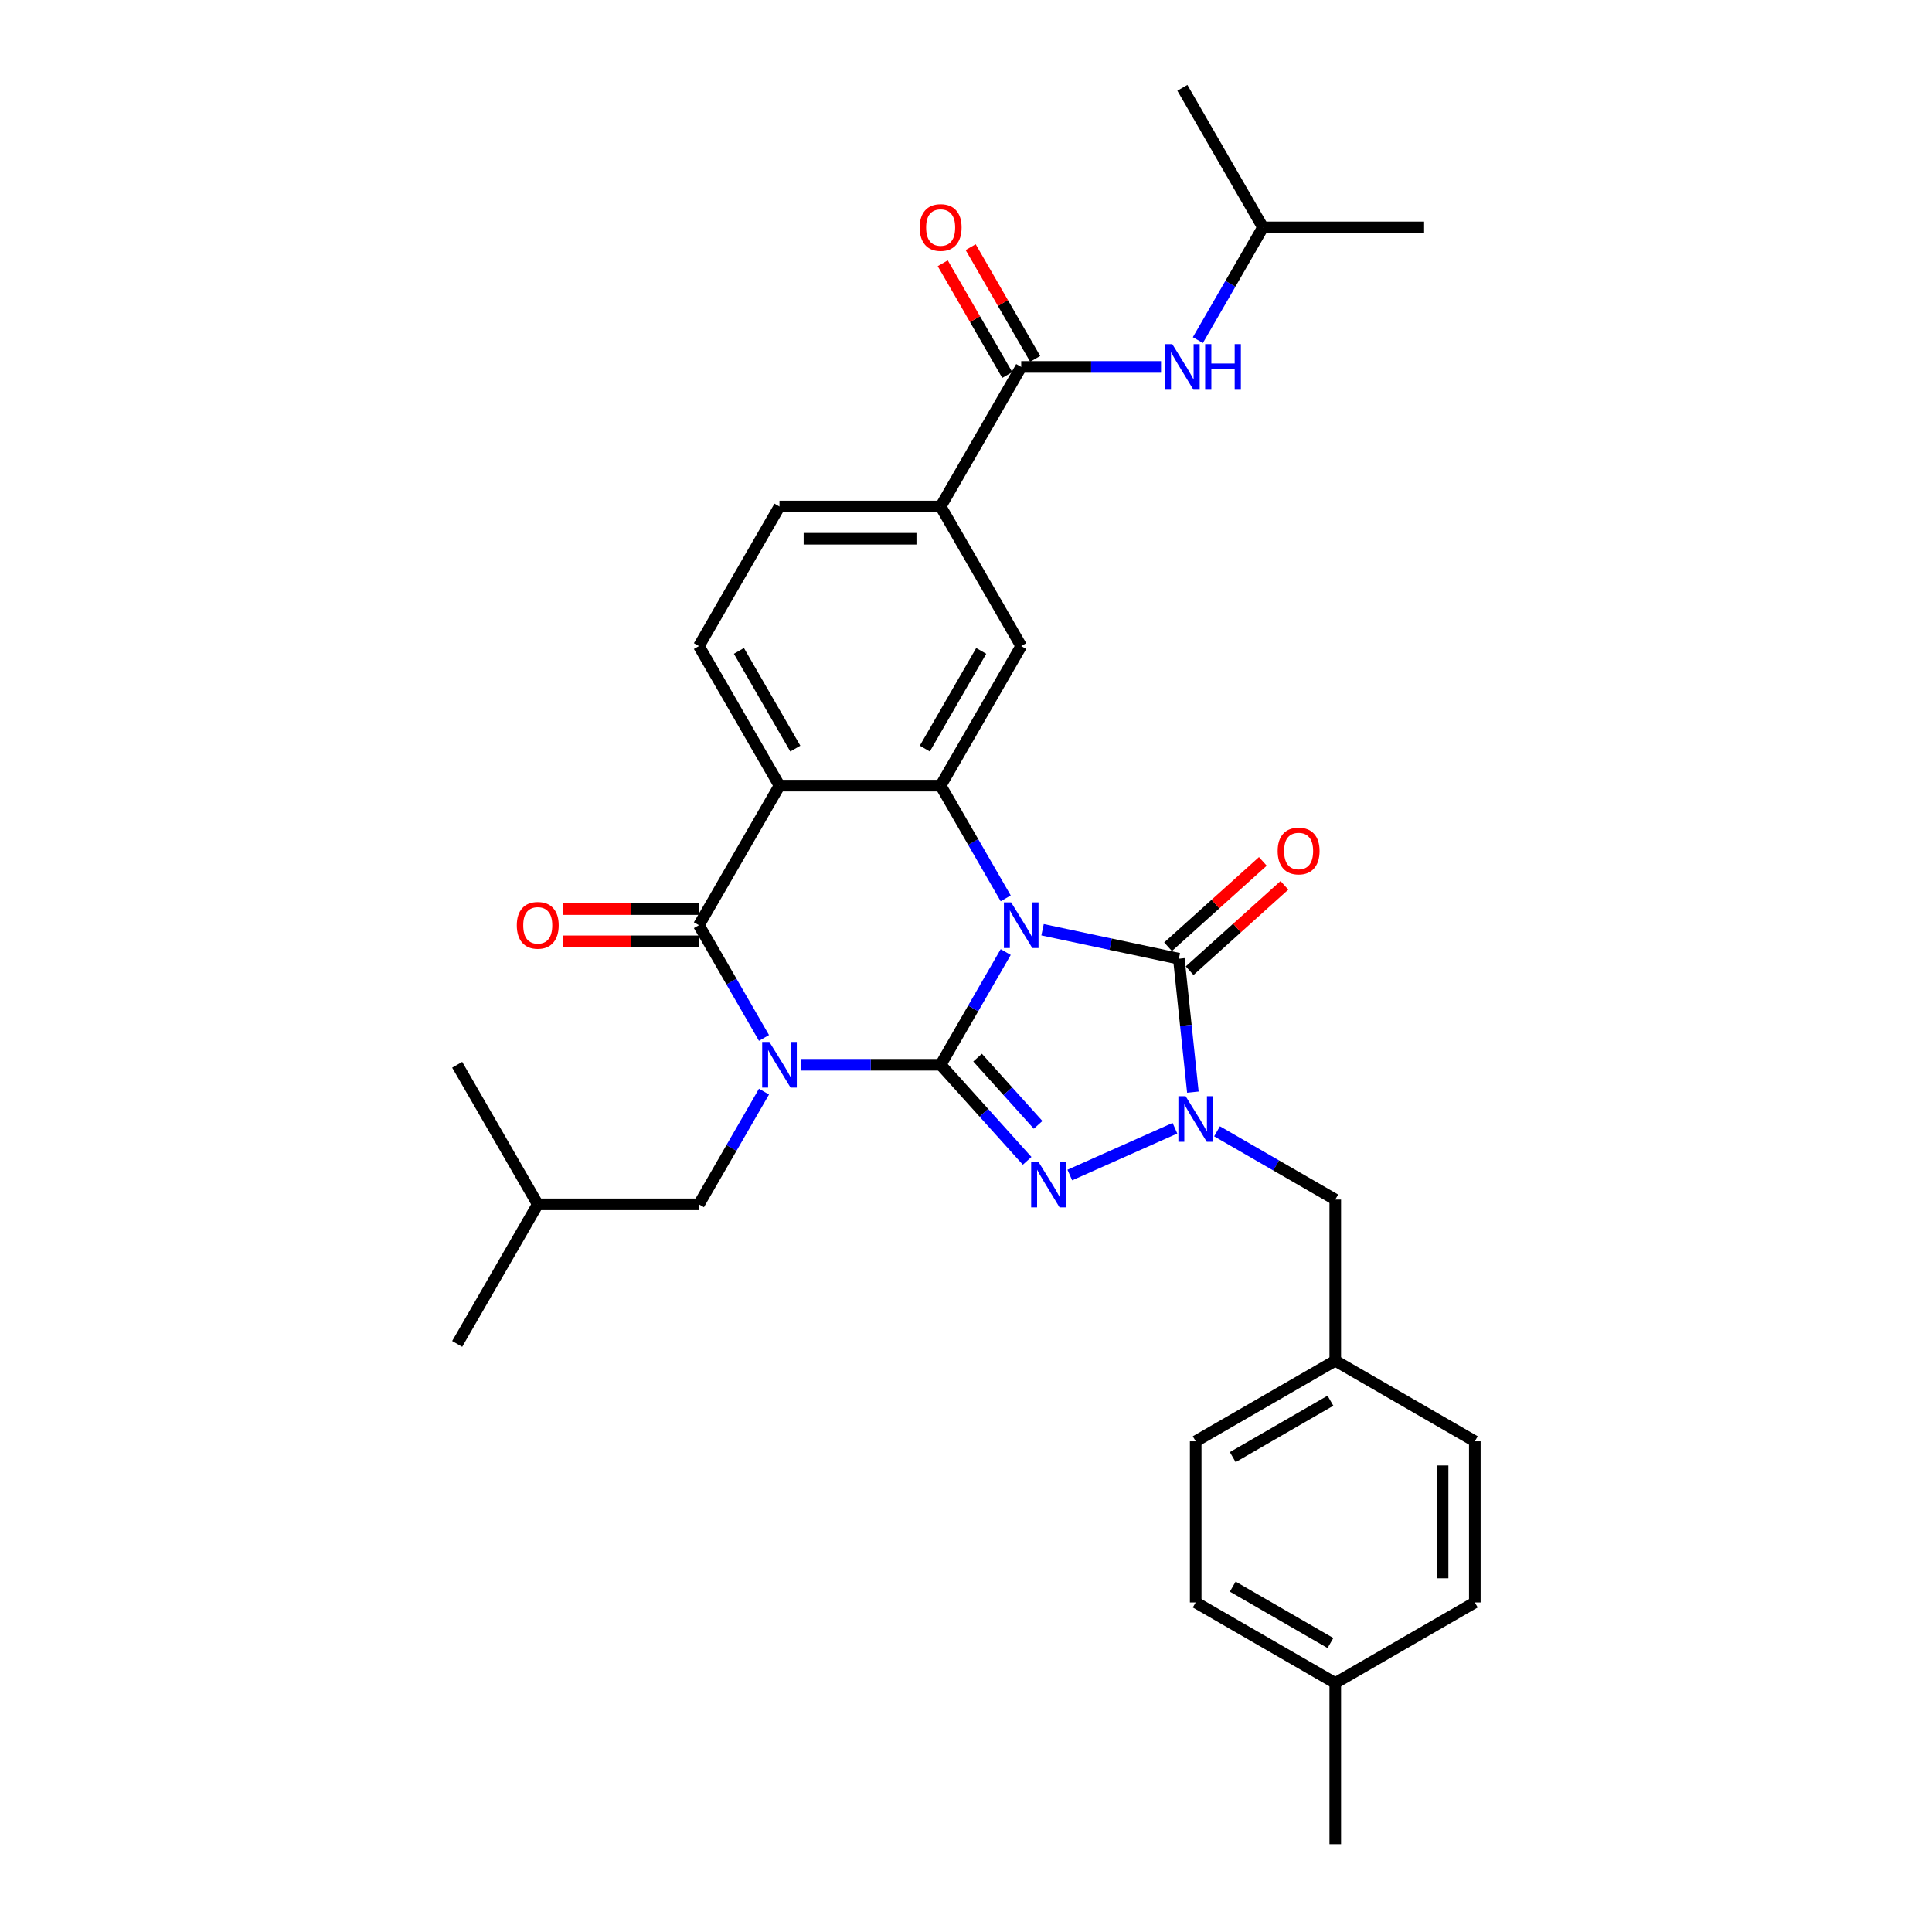 <?xml version='1.0' encoding='iso-8859-1'?>
<svg version='1.1' baseProfile='full'
              xmlns='http://www.w3.org/2000/svg'
                      xmlns:rdkit='http://www.rdkit.org/xml'
                      xmlns:xlink='http://www.w3.org/1999/xlink'
                  xml:space='preserve'
width='1000px' height='1000px' viewBox='0 0 1000 1000'>
<!-- END OF HEADER -->
<rect style='opacity:1.0;fill:#FFFFFF;stroke:none' width='1000' height='1000' x='0' y='0'> </rect>
<path class='bond-0' d='M 486.874,551.123 L 503.716,521.952' style='fill:none;fill-rule:evenodd;stroke:#000000;stroke-width:6px;stroke-linecap:butt;stroke-linejoin:miter;stroke-opacity:1' />
<path class='bond-0' d='M 503.716,521.952 L 520.557,492.781' style='fill:none;fill-rule:evenodd;stroke:#0000FF;stroke-width:6px;stroke-linecap:butt;stroke-linejoin:miter;stroke-opacity:1' />
<path class='bond-1' d='M 486.874,551.123 L 450.689,551.123' style='fill:none;fill-rule:evenodd;stroke:#000000;stroke-width:6px;stroke-linecap:butt;stroke-linejoin:miter;stroke-opacity:1' />
<path class='bond-1' d='M 450.689,551.123 L 414.504,551.123' style='fill:none;fill-rule:evenodd;stroke:#0000FF;stroke-width:6px;stroke-linecap:butt;stroke-linejoin:miter;stroke-opacity:1' />
<path class='bond-2' d='M 486.874,551.123 L 509.259,575.984' style='fill:none;fill-rule:evenodd;stroke:#000000;stroke-width:6px;stroke-linecap:butt;stroke-linejoin:miter;stroke-opacity:1' />
<path class='bond-2' d='M 509.259,575.984 L 531.644,600.846' style='fill:none;fill-rule:evenodd;stroke:#0000FF;stroke-width:6px;stroke-linecap:butt;stroke-linejoin:miter;stroke-opacity:1' />
<path class='bond-2' d='M 505.987,547.418 L 521.657,564.821' style='fill:none;fill-rule:evenodd;stroke:#000000;stroke-width:6px;stroke-linecap:butt;stroke-linejoin:miter;stroke-opacity:1' />
<path class='bond-2' d='M 521.657,564.821 L 537.326,582.224' style='fill:none;fill-rule:evenodd;stroke:#0000FF;stroke-width:6px;stroke-linecap:butt;stroke-linejoin:miter;stroke-opacity:1' />
<path class='bond-3' d='M 539.625,481.232 L 574.898,488.73' style='fill:none;fill-rule:evenodd;stroke:#0000FF;stroke-width:6px;stroke-linecap:butt;stroke-linejoin:miter;stroke-opacity:1' />
<path class='bond-3' d='M 574.898,488.73 L 610.171,496.227' style='fill:none;fill-rule:evenodd;stroke:#000000;stroke-width:6px;stroke-linecap:butt;stroke-linejoin:miter;stroke-opacity:1' />
<path class='bond-6' d='M 520.557,464.988 L 503.716,435.817' style='fill:none;fill-rule:evenodd;stroke:#0000FF;stroke-width:6px;stroke-linecap:butt;stroke-linejoin:miter;stroke-opacity:1' />
<path class='bond-6' d='M 503.716,435.817 L 486.874,406.646' style='fill:none;fill-rule:evenodd;stroke:#000000;stroke-width:6px;stroke-linecap:butt;stroke-linejoin:miter;stroke-opacity:1' />
<path class='bond-5' d='M 395.437,537.226 L 378.595,508.055' style='fill:none;fill-rule:evenodd;stroke:#0000FF;stroke-width:6px;stroke-linecap:butt;stroke-linejoin:miter;stroke-opacity:1' />
<path class='bond-5' d='M 378.595,508.055 L 361.753,478.885' style='fill:none;fill-rule:evenodd;stroke:#000000;stroke-width:6px;stroke-linecap:butt;stroke-linejoin:miter;stroke-opacity:1' />
<path class='bond-12' d='M 395.437,565.02 L 378.595,594.19' style='fill:none;fill-rule:evenodd;stroke:#0000FF;stroke-width:6px;stroke-linecap:butt;stroke-linejoin:miter;stroke-opacity:1' />
<path class='bond-12' d='M 378.595,594.19 L 361.753,623.361' style='fill:none;fill-rule:evenodd;stroke:#000000;stroke-width:6px;stroke-linecap:butt;stroke-linejoin:miter;stroke-opacity:1' />
<path class='bond-4' d='M 553.732,608.194 L 608.149,583.967' style='fill:none;fill-rule:evenodd;stroke:#0000FF;stroke-width:6px;stroke-linecap:butt;stroke-linejoin:miter;stroke-opacity:1' />
<path class='bond-15' d='M 615.753,502.426 L 640.283,480.34' style='fill:none;fill-rule:evenodd;stroke:#000000;stroke-width:6px;stroke-linecap:butt;stroke-linejoin:miter;stroke-opacity:1' />
<path class='bond-15' d='M 640.283,480.34 L 664.812,458.253' style='fill:none;fill-rule:evenodd;stroke:#FF0000;stroke-width:6px;stroke-linecap:butt;stroke-linejoin:miter;stroke-opacity:1' />
<path class='bond-15' d='M 604.59,490.028 L 629.12,467.942' style='fill:none;fill-rule:evenodd;stroke:#000000;stroke-width:6px;stroke-linecap:butt;stroke-linejoin:miter;stroke-opacity:1' />
<path class='bond-15' d='M 629.12,467.942 L 653.649,445.855' style='fill:none;fill-rule:evenodd;stroke:#FF0000;stroke-width:6px;stroke-linecap:butt;stroke-linejoin:miter;stroke-opacity:1' />
<path class='bond-32' d='M 610.171,496.227 L 613.801,530.757' style='fill:none;fill-rule:evenodd;stroke:#000000;stroke-width:6px;stroke-linecap:butt;stroke-linejoin:miter;stroke-opacity:1' />
<path class='bond-32' d='M 613.801,530.757 L 617.43,565.287' style='fill:none;fill-rule:evenodd;stroke:#0000FF;stroke-width:6px;stroke-linecap:butt;stroke-linejoin:miter;stroke-opacity:1' />
<path class='bond-14' d='M 629.935,585.56 L 660.532,603.226' style='fill:none;fill-rule:evenodd;stroke:#0000FF;stroke-width:6px;stroke-linecap:butt;stroke-linejoin:miter;stroke-opacity:1' />
<path class='bond-14' d='M 660.532,603.226 L 691.129,620.891' style='fill:none;fill-rule:evenodd;stroke:#000000;stroke-width:6px;stroke-linecap:butt;stroke-linejoin:miter;stroke-opacity:1' />
<path class='bond-7' d='M 361.753,478.885 L 403.46,406.646' style='fill:none;fill-rule:evenodd;stroke:#000000;stroke-width:6px;stroke-linecap:butt;stroke-linejoin:miter;stroke-opacity:1' />
<path class='bond-16' d='M 361.753,470.543 L 326.511,470.543' style='fill:none;fill-rule:evenodd;stroke:#000000;stroke-width:6px;stroke-linecap:butt;stroke-linejoin:miter;stroke-opacity:1' />
<path class='bond-16' d='M 326.511,470.543 L 291.269,470.543' style='fill:none;fill-rule:evenodd;stroke:#FF0000;stroke-width:6px;stroke-linecap:butt;stroke-linejoin:miter;stroke-opacity:1' />
<path class='bond-16' d='M 361.753,487.226 L 326.511,487.226' style='fill:none;fill-rule:evenodd;stroke:#000000;stroke-width:6px;stroke-linecap:butt;stroke-linejoin:miter;stroke-opacity:1' />
<path class='bond-16' d='M 326.511,487.226 L 291.269,487.226' style='fill:none;fill-rule:evenodd;stroke:#FF0000;stroke-width:6px;stroke-linecap:butt;stroke-linejoin:miter;stroke-opacity:1' />
<path class='bond-9' d='M 486.874,406.646 L 528.581,334.408' style='fill:none;fill-rule:evenodd;stroke:#000000;stroke-width:6px;stroke-linecap:butt;stroke-linejoin:miter;stroke-opacity:1' />
<path class='bond-9' d='M 478.682,387.469 L 507.877,336.902' style='fill:none;fill-rule:evenodd;stroke:#000000;stroke-width:6px;stroke-linecap:butt;stroke-linejoin:miter;stroke-opacity:1' />
<path class='bond-33' d='M 486.874,406.646 L 403.46,406.646' style='fill:none;fill-rule:evenodd;stroke:#000000;stroke-width:6px;stroke-linecap:butt;stroke-linejoin:miter;stroke-opacity:1' />
<path class='bond-11' d='M 403.46,406.646 L 361.753,334.408' style='fill:none;fill-rule:evenodd;stroke:#000000;stroke-width:6px;stroke-linecap:butt;stroke-linejoin:miter;stroke-opacity:1' />
<path class='bond-11' d='M 411.652,387.469 L 382.457,336.902' style='fill:none;fill-rule:evenodd;stroke:#000000;stroke-width:6px;stroke-linecap:butt;stroke-linejoin:miter;stroke-opacity:1' />
<path class='bond-8' d='M 528.581,189.931 L 486.874,262.17' style='fill:none;fill-rule:evenodd;stroke:#000000;stroke-width:6px;stroke-linecap:butt;stroke-linejoin:miter;stroke-opacity:1' />
<path class='bond-13' d='M 528.581,189.931 L 564.765,189.931' style='fill:none;fill-rule:evenodd;stroke:#000000;stroke-width:6px;stroke-linecap:butt;stroke-linejoin:miter;stroke-opacity:1' />
<path class='bond-13' d='M 564.765,189.931 L 600.95,189.931' style='fill:none;fill-rule:evenodd;stroke:#0000FF;stroke-width:6px;stroke-linecap:butt;stroke-linejoin:miter;stroke-opacity:1' />
<path class='bond-18' d='M 535.804,185.761 L 519.107,156.84' style='fill:none;fill-rule:evenodd;stroke:#000000;stroke-width:6px;stroke-linecap:butt;stroke-linejoin:miter;stroke-opacity:1' />
<path class='bond-18' d='M 519.107,156.84 L 502.41,127.919' style='fill:none;fill-rule:evenodd;stroke:#FF0000;stroke-width:6px;stroke-linecap:butt;stroke-linejoin:miter;stroke-opacity:1' />
<path class='bond-18' d='M 521.357,194.102 L 504.659,165.181' style='fill:none;fill-rule:evenodd;stroke:#000000;stroke-width:6px;stroke-linecap:butt;stroke-linejoin:miter;stroke-opacity:1' />
<path class='bond-18' d='M 504.659,165.181 L 487.962,136.261' style='fill:none;fill-rule:evenodd;stroke:#FF0000;stroke-width:6px;stroke-linecap:butt;stroke-linejoin:miter;stroke-opacity:1' />
<path class='bond-10' d='M 528.581,334.408 L 486.874,262.17' style='fill:none;fill-rule:evenodd;stroke:#000000;stroke-width:6px;stroke-linecap:butt;stroke-linejoin:miter;stroke-opacity:1' />
<path class='bond-34' d='M 486.874,262.17 L 403.46,262.17' style='fill:none;fill-rule:evenodd;stroke:#000000;stroke-width:6px;stroke-linecap:butt;stroke-linejoin:miter;stroke-opacity:1' />
<path class='bond-34' d='M 474.362,278.852 L 415.972,278.852' style='fill:none;fill-rule:evenodd;stroke:#000000;stroke-width:6px;stroke-linecap:butt;stroke-linejoin:miter;stroke-opacity:1' />
<path class='bond-17' d='M 361.753,334.408 L 403.46,262.17' style='fill:none;fill-rule:evenodd;stroke:#000000;stroke-width:6px;stroke-linecap:butt;stroke-linejoin:miter;stroke-opacity:1' />
<path class='bond-26' d='M 361.753,623.361 L 278.34,623.361' style='fill:none;fill-rule:evenodd;stroke:#000000;stroke-width:6px;stroke-linecap:butt;stroke-linejoin:miter;stroke-opacity:1' />
<path class='bond-25' d='M 620.017,176.035 L 636.859,146.864' style='fill:none;fill-rule:evenodd;stroke:#0000FF;stroke-width:6px;stroke-linecap:butt;stroke-linejoin:miter;stroke-opacity:1' />
<path class='bond-25' d='M 636.859,146.864 L 653.701,117.693' style='fill:none;fill-rule:evenodd;stroke:#000000;stroke-width:6px;stroke-linecap:butt;stroke-linejoin:miter;stroke-opacity:1' />
<path class='bond-19' d='M 691.129,620.891 L 691.129,704.304' style='fill:none;fill-rule:evenodd;stroke:#000000;stroke-width:6px;stroke-linecap:butt;stroke-linejoin:miter;stroke-opacity:1' />
<path class='bond-21' d='M 691.129,704.304 L 763.367,746.011' style='fill:none;fill-rule:evenodd;stroke:#000000;stroke-width:6px;stroke-linecap:butt;stroke-linejoin:miter;stroke-opacity:1' />
<path class='bond-22' d='M 691.129,704.304 L 618.891,746.011' style='fill:none;fill-rule:evenodd;stroke:#000000;stroke-width:6px;stroke-linecap:butt;stroke-linejoin:miter;stroke-opacity:1' />
<path class='bond-22' d='M 688.634,725.008 L 638.068,754.203' style='fill:none;fill-rule:evenodd;stroke:#000000;stroke-width:6px;stroke-linecap:butt;stroke-linejoin:miter;stroke-opacity:1' />
<path class='bond-20' d='M 691.129,871.132 L 618.891,829.425' style='fill:none;fill-rule:evenodd;stroke:#000000;stroke-width:6px;stroke-linecap:butt;stroke-linejoin:miter;stroke-opacity:1' />
<path class='bond-20' d='M 688.634,850.428 L 638.068,821.233' style='fill:none;fill-rule:evenodd;stroke:#000000;stroke-width:6px;stroke-linecap:butt;stroke-linejoin:miter;stroke-opacity:1' />
<path class='bond-27' d='M 691.129,871.132 L 691.129,954.545' style='fill:none;fill-rule:evenodd;stroke:#000000;stroke-width:6px;stroke-linecap:butt;stroke-linejoin:miter;stroke-opacity:1' />
<path class='bond-35' d='M 691.129,871.132 L 763.367,829.425' style='fill:none;fill-rule:evenodd;stroke:#000000;stroke-width:6px;stroke-linecap:butt;stroke-linejoin:miter;stroke-opacity:1' />
<path class='bond-24' d='M 763.367,746.011 L 763.367,829.425' style='fill:none;fill-rule:evenodd;stroke:#000000;stroke-width:6px;stroke-linecap:butt;stroke-linejoin:miter;stroke-opacity:1' />
<path class='bond-24' d='M 746.684,758.523 L 746.684,816.913' style='fill:none;fill-rule:evenodd;stroke:#000000;stroke-width:6px;stroke-linecap:butt;stroke-linejoin:miter;stroke-opacity:1' />
<path class='bond-23' d='M 618.891,746.011 L 618.891,829.425' style='fill:none;fill-rule:evenodd;stroke:#000000;stroke-width:6px;stroke-linecap:butt;stroke-linejoin:miter;stroke-opacity:1' />
<path class='bond-28' d='M 653.701,117.693 L 737.115,117.693' style='fill:none;fill-rule:evenodd;stroke:#000000;stroke-width:6px;stroke-linecap:butt;stroke-linejoin:miter;stroke-opacity:1' />
<path class='bond-29' d='M 653.701,117.693 L 611.994,45.455' style='fill:none;fill-rule:evenodd;stroke:#000000;stroke-width:6px;stroke-linecap:butt;stroke-linejoin:miter;stroke-opacity:1' />
<path class='bond-30' d='M 278.34,623.361 L 236.633,695.6' style='fill:none;fill-rule:evenodd;stroke:#000000;stroke-width:6px;stroke-linecap:butt;stroke-linejoin:miter;stroke-opacity:1' />
<path class='bond-31' d='M 278.34,623.361 L 236.633,551.123' style='fill:none;fill-rule:evenodd;stroke:#000000;stroke-width:6px;stroke-linecap:butt;stroke-linejoin:miter;stroke-opacity:1' />
<path  class='atom-1' d='M 523.359 467.073
L 531.1 479.585
Q 531.867 480.82, 533.102 483.055
Q 534.336 485.291, 534.403 485.424
L 534.403 467.073
L 537.539 467.073
L 537.539 490.696
L 534.303 490.696
L 525.995 477.016
Q 525.027 475.415, 523.993 473.58
Q 522.992 471.744, 522.692 471.177
L 522.692 490.696
L 519.622 490.696
L 519.622 467.073
L 523.359 467.073
' fill='#0000FF'/>
<path  class='atom-2' d='M 398.238 539.312
L 405.979 551.824
Q 406.747 553.058, 407.981 555.294
Q 409.216 557.529, 409.282 557.663
L 409.282 539.312
L 412.419 539.312
L 412.419 562.934
L 409.182 562.934
L 400.874 549.254
Q 399.907 547.653, 398.872 545.818
Q 397.871 543.983, 397.571 543.416
L 397.571 562.934
L 394.501 562.934
L 394.501 539.312
L 398.238 539.312
' fill='#0000FF'/>
<path  class='atom-3' d='M 537.467 601.3
L 545.207 613.812
Q 545.975 615.047, 547.209 617.282
Q 548.444 619.518, 548.511 619.651
L 548.511 601.3
L 551.647 601.3
L 551.647 624.923
L 548.411 624.923
L 540.103 611.243
Q 539.135 609.641, 538.101 607.806
Q 537.1 605.971, 536.799 605.404
L 536.799 624.923
L 533.73 624.923
L 533.73 601.3
L 537.467 601.3
' fill='#0000FF'/>
<path  class='atom-5' d='M 613.669 567.373
L 621.41 579.885
Q 622.177 581.119, 623.412 583.355
Q 624.646 585.59, 624.713 585.724
L 624.713 567.373
L 627.849 567.373
L 627.849 590.995
L 624.613 590.995
L 616.305 577.316
Q 615.337 575.714, 614.303 573.879
Q 613.302 572.044, 613.002 571.477
L 613.002 590.995
L 609.932 590.995
L 609.932 567.373
L 613.669 567.373
' fill='#0000FF'/>
<path  class='atom-14' d='M 606.773 178.12
L 614.513 190.632
Q 615.281 191.866, 616.515 194.102
Q 617.75 196.337, 617.816 196.471
L 617.816 178.12
L 620.953 178.12
L 620.953 201.743
L 617.716 201.743
L 609.408 188.063
Q 608.441 186.461, 607.406 184.626
Q 606.406 182.791, 606.105 182.224
L 606.105 201.743
L 603.036 201.743
L 603.036 178.12
L 606.773 178.12
' fill='#0000FF'/>
<path  class='atom-14' d='M 623.789 178.12
L 626.992 178.12
L 626.992 188.163
L 639.07 188.163
L 639.07 178.12
L 642.273 178.12
L 642.273 201.743
L 639.07 201.743
L 639.07 190.832
L 626.992 190.832
L 626.992 201.743
L 623.789 201.743
L 623.789 178.12
' fill='#0000FF'/>
<path  class='atom-16' d='M 661.316 440.479
Q 661.316 434.807, 664.119 431.638
Q 666.921 428.468, 672.16 428.468
Q 677.398 428.468, 680.201 431.638
Q 683.004 434.807, 683.004 440.479
Q 683.004 446.218, 680.168 449.488
Q 677.332 452.725, 672.16 452.725
Q 666.955 452.725, 664.119 449.488
Q 661.316 446.252, 661.316 440.479
M 672.16 450.055
Q 675.763 450.055, 677.699 447.653
Q 679.667 445.217, 679.667 440.479
Q 679.667 435.842, 677.699 433.506
Q 675.763 431.137, 672.16 431.137
Q 668.556 431.137, 666.588 433.473
Q 664.653 435.808, 664.653 440.479
Q 664.653 445.251, 666.588 447.653
Q 668.556 450.055, 672.16 450.055
' fill='#FF0000'/>
<path  class='atom-17' d='M 267.496 478.951
Q 267.496 473.279, 270.299 470.11
Q 273.101 466.94, 278.34 466.94
Q 283.578 466.94, 286.381 470.11
Q 289.183 473.279, 289.183 478.951
Q 289.183 484.69, 286.347 487.96
Q 283.511 491.196, 278.34 491.196
Q 273.135 491.196, 270.299 487.96
Q 267.496 484.724, 267.496 478.951
M 278.34 488.527
Q 281.943 488.527, 283.878 486.125
Q 285.847 483.689, 285.847 478.951
Q 285.847 474.314, 283.878 471.978
Q 281.943 469.609, 278.34 469.609
Q 274.736 469.609, 272.768 471.945
Q 270.832 474.28, 270.832 478.951
Q 270.832 483.723, 272.768 486.125
Q 274.736 488.527, 278.34 488.527
' fill='#FF0000'/>
<path  class='atom-19' d='M 476.03 117.76
Q 476.03 112.087, 478.833 108.918
Q 481.635 105.748, 486.874 105.748
Q 492.112 105.748, 494.915 108.918
Q 497.718 112.087, 497.718 117.76
Q 497.718 123.498, 494.881 126.768
Q 492.045 130.005, 486.874 130.005
Q 481.669 130.005, 478.833 126.768
Q 476.03 123.532, 476.03 117.76
M 486.874 127.336
Q 490.477 127.336, 492.412 124.933
Q 494.381 122.498, 494.381 117.76
Q 494.381 113.122, 492.412 110.786
Q 490.477 108.417, 486.874 108.417
Q 483.27 108.417, 481.302 110.753
Q 479.367 113.088, 479.367 117.76
Q 479.367 122.531, 481.302 124.933
Q 483.27 127.336, 486.874 127.336
' fill='#FF0000'/>
</svg>
